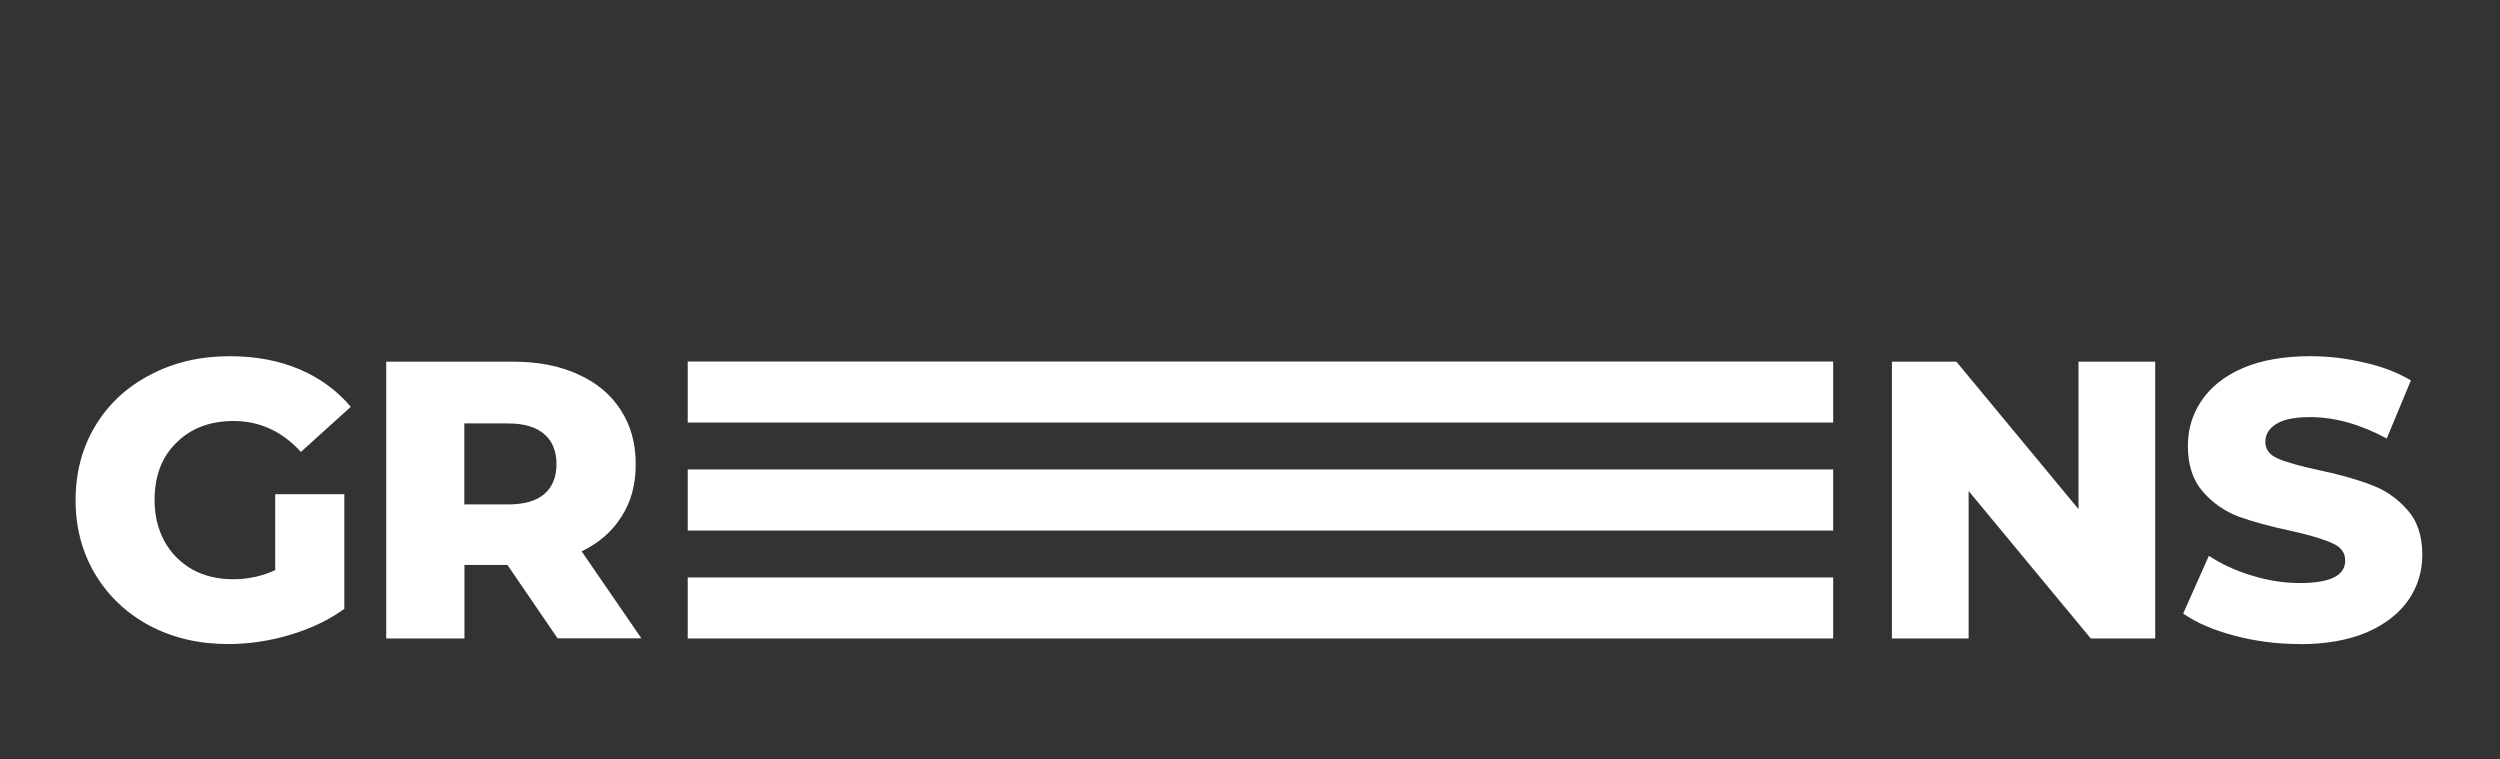 <svg width="237" height="72" viewBox="0 0 237 72" fill="none" xmlns="http://www.w3.org/2000/svg">
<rect x="0" y="0" width="237" height="72" fill="#333333" stroke="none"/>
<path d="M65.198 34.272H173.786V40.056H65.198V34.272ZM65.198 44.508H173.786V50.292H65.198V44.508ZM65.198 54.744H173.786V60.528H65.198V54.744ZM26.078 46.848H32.642V57.72C31.142 58.8 29.413 59.616 27.47 60.192C25.526 60.768 23.57 61.056 21.625 61.056C18.878 61.056 16.405 60.48 14.21 59.328C12.014 58.152 10.286 56.532 9.038 54.456C7.79 52.38 7.166 50.028 7.166 47.412C7.166 44.796 7.79 42.444 9.038 40.368C10.286 38.292 12.025 36.684 14.245 35.532C16.465 34.356 18.985 33.768 21.782 33.768C24.23 33.768 26.425 34.176 28.381 35.004C30.326 35.832 31.957 37.02 33.254 38.568L28.526 42.84C26.75 40.896 24.625 39.912 22.154 39.912C19.91 39.912 18.098 40.596 16.718 41.976C15.338 43.32 14.653 45.132 14.653 47.412C14.653 48.864 14.966 50.16 15.589 51.312C16.213 52.44 17.09 53.328 18.218 53.976C19.346 54.6 20.63 54.912 22.081 54.912C23.534 54.912 24.841 54.624 26.09 54.048V46.848H26.078ZM48.074 53.556H44.029V60.528H36.614V34.284H48.614C50.989 34.284 53.053 34.68 54.794 35.484C56.545 36.264 57.889 37.38 58.837 38.856C59.785 40.308 60.266 42.012 60.266 43.992C60.266 45.972 59.822 47.556 58.922 48.972C58.045 50.376 56.785 51.468 55.142 52.272L60.806 60.516H52.861L48.097 53.544L48.074 53.556ZM52.754 43.992C52.754 42.768 52.37 41.82 51.59 41.148C50.809 40.476 49.669 40.14 48.145 40.14H44.017V47.82H48.145C49.669 47.82 50.822 47.496 51.59 46.848C52.37 46.176 52.754 45.228 52.754 44.004V43.992ZM204.314 34.284V60.528H198.206L186.626 46.548V60.528H179.354V34.284H185.462L197.042 48.264V34.284H204.314ZM218.018 61.056C215.894 61.056 213.83 60.792 211.838 60.264C209.834 59.736 208.214 59.04 206.966 58.164L209.402 52.692C210.578 53.472 211.934 54.096 213.482 54.564C215.03 55.044 216.554 55.272 218.054 55.272C220.898 55.272 222.326 54.564 222.326 53.136C222.326 52.392 221.918 51.84 221.09 51.492C220.286 51.12 218.99 50.724 217.19 50.328C215.21 49.908 213.566 49.452 212.246 48.984C210.926 48.48 209.786 47.7 208.838 46.62C207.89 45.54 207.41 44.1 207.41 42.276C207.41 40.68 207.842 39.24 208.718 37.968C209.594 36.672 210.89 35.64 212.618 34.896C214.37 34.14 216.506 33.768 219.026 33.768C220.754 33.768 222.446 33.972 224.126 34.368C225.806 34.74 227.27 35.304 228.554 36.06L226.262 41.568C223.766 40.224 221.342 39.54 218.99 39.54C217.514 39.54 216.446 39.768 215.762 40.212C215.09 40.632 214.754 41.196 214.754 41.904C214.754 42.612 215.15 43.128 215.954 43.476C216.758 43.824 218.042 44.184 219.818 44.568C221.822 44.988 223.466 45.456 224.762 45.96C226.082 46.44 227.222 47.208 228.17 48.288C229.142 49.332 229.634 50.772 229.634 52.596C229.634 54.168 229.202 55.596 228.326 56.868C227.45 58.14 226.142 59.172 224.39 59.94C222.638 60.684 220.514 61.068 218.018 61.068V61.056Z" fill="white"/>
</svg>
